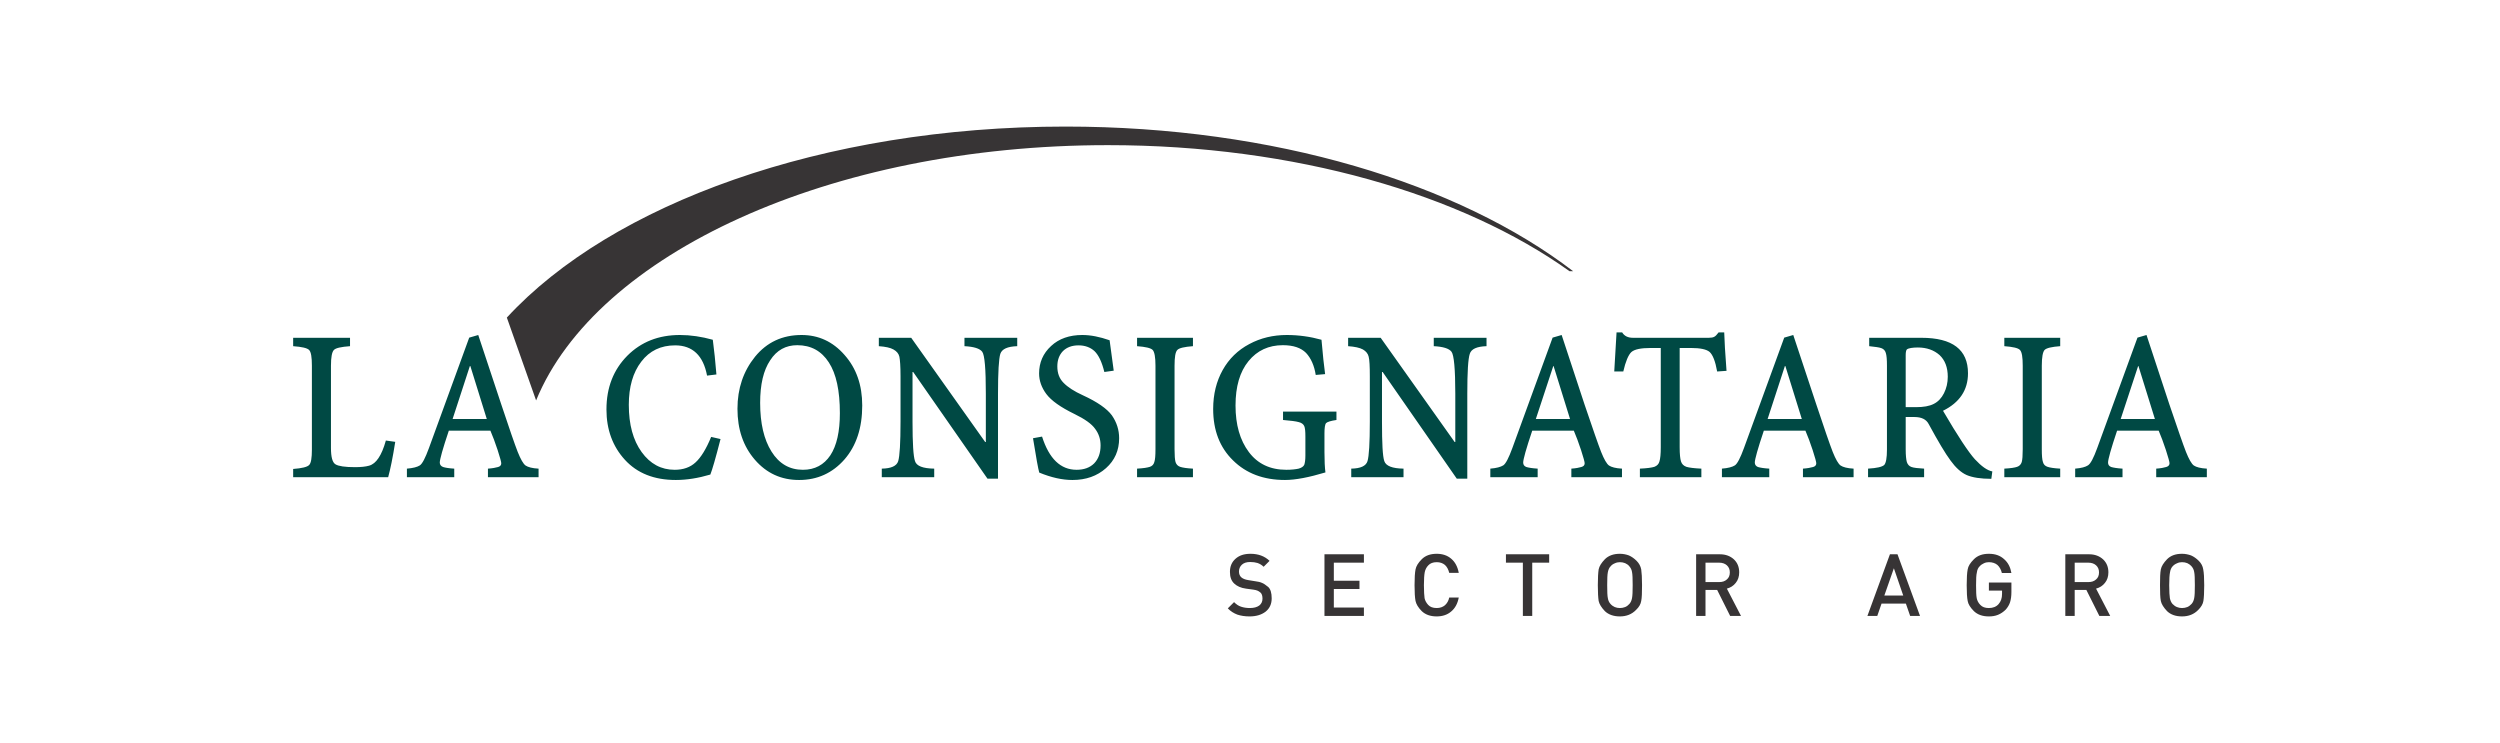 <?xml version="1.0" encoding="UTF-8"?>
<!DOCTYPE svg PUBLIC "-//W3C//DTD SVG 1.1//EN" "http://www.w3.org/Graphics/SVG/1.1/DTD/svg11.dtd">
<!-- Creator: CorelDRAW 2020 (64-Bit) -->
<svg xmlns="http://www.w3.org/2000/svg" xml:space="preserve" width="535px" height="159px" version="1.1" style="shape-rendering:geometricPrecision; text-rendering:geometricPrecision; image-rendering:optimizeQuality; fill-rule:evenodd; clip-rule:evenodd"
viewBox="0 0 151.76 45.2"
 xmlns:xlink="http://www.w3.org/1999/xlink"
 xmlns:xodm="http://www.corel.com/coreldraw/odm/2003">
 <defs>
  <style type="text/css">
   <![CDATA[
    .fil2 {fill:none}
    .fil1 {fill:#373435;fill-rule:nonzero}
    .fil0 {fill:#004944;fill-rule:nonzero}
   ]]>
  </style>
 </defs>
 <g id="Capa_x0020_1">
  <g id="_2156170319872">
   <g>
    <path class="fil0" d="M18.81 27.34l0 -5.09c0,-0.52 -0.05,-0.84 -0.17,-0.96 -0.12,-0.12 -0.44,-0.19 -0.97,-0.23l0 -0.51 3.46 0 0 0.51c-0.54,0.04 -0.87,0.11 -0.98,0.23 -0.12,0.12 -0.18,0.44 -0.18,0.96l0 5c0,0.56 0.09,0.89 0.28,1 0.18,0.11 0.58,0.17 1.18,0.17 0.36,0 0.65,-0.03 0.86,-0.09 0.22,-0.06 0.41,-0.22 0.57,-0.46 0.17,-0.25 0.32,-0.6 0.45,-1.07l0.57 0.08c-0.15,0.96 -0.3,1.68 -0.43,2.15l-5.78 0 0 -0.5c0.53,-0.04 0.86,-0.12 0.97,-0.24 0.12,-0.11 0.17,-0.43 0.17,-0.95zm10.86 -1.14l-2.53 0c-0.37,1.1 -0.55,1.75 -0.55,1.94 0,0.13 0.07,0.22 0.2,0.27 0.12,0.04 0.35,0.08 0.68,0.1l0 0.52 -2.88 0 0 -0.52c0.37,-0.03 0.64,-0.1 0.79,-0.2 0.15,-0.1 0.33,-0.45 0.55,-1.05l2.45 -6.72 0.55 -0.16 1.4 4.22c0.49,1.47 0.82,2.43 1,2.89 0.18,0.45 0.34,0.73 0.48,0.83 0.15,0.1 0.41,0.17 0.79,0.19l0 0.52 -3.08 0 0 -0.52c0.28,-0.02 0.48,-0.06 0.62,-0.1 0.13,-0.04 0.19,-0.11 0.19,-0.23 0,-0.07 -0.07,-0.34 -0.22,-0.8 -0.15,-0.46 -0.3,-0.85 -0.44,-1.18zm-2.3 -0.71l2.08 0 -1 -3.22 -0.03 0 -1.05 3.22zm16.05 -2.71l-0.57 0.07c-0.23,-1.22 -0.88,-1.84 -1.94,-1.84 -0.87,0 -1.56,0.33 -2.06,0.99 -0.51,0.66 -0.76,1.54 -0.76,2.63 0,1.2 0.26,2.15 0.78,2.87 0.52,0.72 1.19,1.08 2.01,1.08 0.52,0 0.95,-0.15 1.27,-0.45 0.33,-0.3 0.65,-0.82 0.95,-1.55l0.57 0.13c-0.3,1.17 -0.51,1.89 -0.62,2.16 -0.74,0.22 -1.44,0.33 -2.1,0.33 -1.32,0 -2.35,-0.41 -3.1,-1.23 -0.74,-0.81 -1.12,-1.83 -1.12,-3.06 0,-1.34 0.43,-2.42 1.27,-3.27 0.84,-0.84 1.9,-1.26 3.2,-1.26 0.65,0 1.32,0.1 2,0.29 0.08,0.63 0.16,1.33 0.22,2.11zm1.28 2.09c0,-1.24 0.36,-2.29 1.07,-3.17 0.72,-0.88 1.66,-1.32 2.83,-1.32 1.03,0 1.9,0.4 2.61,1.21 0.72,0.81 1.08,1.83 1.08,3.08 0,1.36 -0.36,2.45 -1.08,3.28 -0.73,0.83 -1.65,1.25 -2.76,1.25 -1.09,0 -1.98,-0.41 -2.69,-1.23 -0.71,-0.82 -1.06,-1.85 -1.06,-3.1zm6.23 0.26c0,-1.36 -0.22,-2.39 -0.67,-3.08 -0.45,-0.7 -1.09,-1.05 -1.92,-1.05 -0.7,0 -1.25,0.3 -1.65,0.92 -0.41,0.61 -0.61,1.47 -0.61,2.59 0,1.24 0.23,2.23 0.69,2.96 0.46,0.74 1.1,1.11 1.91,1.11 0.73,0 1.28,-0.3 1.67,-0.88 0.39,-0.59 0.58,-1.45 0.58,-2.57zm3.69 0.54l0 -2.78c0,-0.6 -0.03,-1 -0.07,-1.19 -0.04,-0.18 -0.16,-0.33 -0.36,-0.44 -0.19,-0.11 -0.49,-0.17 -0.89,-0.2l0 -0.51 1.97 0 4.5 6.34 0.04 0 0 -2.94c0,-1.5 -0.07,-2.35 -0.22,-2.55 -0.15,-0.2 -0.51,-0.31 -1.08,-0.34l0 -0.51 3.21 0 0 0.51c-0.59,0.02 -0.93,0.17 -1.03,0.47 -0.09,0.3 -0.14,1.1 -0.14,2.42l0 5.17 -0.64 0 -4.52 -6.49 -0.04 0 0 3.04c0,1.3 0.05,2.09 0.15,2.38 0.09,0.3 0.48,0.45 1.17,0.46l0 0.52 -3.19 0 0 -0.52c0.57,-0.01 0.91,-0.16 1,-0.46 0.09,-0.3 0.14,-1.1 0.14,-2.38zm8.06 0.99l0.55 -0.1c0.43,1.35 1.13,2.02 2.1,2.02 0.45,0 0.81,-0.13 1.07,-0.39 0.26,-0.27 0.39,-0.63 0.39,-1.09 0,-0.38 -0.11,-0.72 -0.33,-1.01 -0.21,-0.3 -0.63,-0.6 -1.27,-0.91 -0.84,-0.41 -1.4,-0.81 -1.7,-1.21 -0.29,-0.39 -0.44,-0.81 -0.44,-1.25 0,-0.66 0.24,-1.22 0.73,-1.67 0.48,-0.45 1.12,-0.67 1.9,-0.67 0.51,0 1.06,0.11 1.66,0.32l0.25 1.85 -0.57 0.08c-0.15,-0.61 -0.35,-1.03 -0.6,-1.27 -0.25,-0.23 -0.58,-0.35 -0.97,-0.35 -0.4,0 -0.72,0.12 -0.95,0.35 -0.23,0.24 -0.34,0.55 -0.34,0.93 0,0.41 0.12,0.74 0.38,1 0.25,0.26 0.65,0.52 1.18,0.76 0.87,0.4 1.46,0.81 1.76,1.22 0.29,0.42 0.44,0.88 0.44,1.39 0,0.74 -0.27,1.35 -0.8,1.82 -0.54,0.48 -1.22,0.72 -2.04,0.72 -0.62,0 -1.29,-0.15 -2.02,-0.45 -0.06,-0.2 -0.19,-0.9 -0.38,-2.09zm7.45 0.67l0 -5.08c0,-0.52 -0.06,-0.84 -0.17,-0.96 -0.12,-0.12 -0.43,-0.19 -0.95,-0.23l0 -0.51 3.4 0 0 0.51c-0.52,0.04 -0.84,0.11 -0.95,0.23 -0.12,0.12 -0.17,0.44 -0.17,0.96l0 5.08c0,0.38 0.02,0.64 0.06,0.78 0.05,0.15 0.14,0.24 0.28,0.29 0.15,0.05 0.4,0.09 0.78,0.11l0 0.52 -3.4 0 0 -0.52c0.37,-0.02 0.63,-0.06 0.78,-0.11 0.14,-0.05 0.23,-0.14 0.27,-0.29 0.05,-0.14 0.07,-0.4 0.07,-0.78zm10.28 -0.94l0 1.11c0,0.53 0.02,0.95 0.06,1.24 -1,0.3 -1.82,0.46 -2.46,0.46 -1.31,0 -2.36,-0.4 -3.16,-1.19 -0.81,-0.79 -1.21,-1.83 -1.21,-3.13 0,-0.9 0.2,-1.69 0.58,-2.37 0.38,-0.68 0.92,-1.21 1.62,-1.58 0.69,-0.37 1.45,-0.55 2.28,-0.55 0.72,0 1.43,0.1 2.11,0.29 0.08,0.9 0.15,1.6 0.22,2.09l-0.57 0.05c-0.09,-0.57 -0.29,-1.02 -0.59,-1.34 -0.31,-0.31 -0.77,-0.47 -1.41,-0.47 -0.86,0 -1.56,0.32 -2.09,0.97 -0.53,0.65 -0.79,1.55 -0.79,2.7 0,1.17 0.27,2.11 0.81,2.83 0.54,0.72 1.3,1.08 2.28,1.08 0.32,0 0.57,-0.03 0.75,-0.07 0.18,-0.05 0.29,-0.13 0.34,-0.23 0.04,-0.11 0.07,-0.29 0.07,-0.56l0 -1.17c0,-0.31 -0.02,-0.52 -0.07,-0.63 -0.05,-0.11 -0.16,-0.2 -0.33,-0.24 -0.17,-0.05 -0.49,-0.09 -0.96,-0.13l0 -0.51 3.25 0 0 0.51c-0.35,0.05 -0.56,0.12 -0.63,0.19 -0.07,0.08 -0.1,0.3 -0.1,0.65zm2.76 -0.72l0 -2.78c0,-0.6 -0.02,-1 -0.07,-1.19 -0.04,-0.18 -0.16,-0.33 -0.35,-0.44 -0.2,-0.11 -0.5,-0.17 -0.9,-0.2l0 -0.51 1.98 0 4.5 6.34 0.04 0 0 -2.94c0,-1.5 -0.08,-2.35 -0.23,-2.55 -0.15,-0.2 -0.51,-0.31 -1.08,-0.34l0 -0.51 3.21 0 0 0.51c-0.59,0.02 -0.93,0.17 -1.02,0.47 -0.1,0.3 -0.15,1.1 -0.15,2.42l0 5.17 -0.64 0 -4.51 -6.49 -0.04 0 0 3.04c0,1.3 0.04,2.09 0.14,2.38 0.1,0.3 0.49,0.45 1.17,0.46l0 0.52 -3.18 0 0 -0.52c0.57,-0.01 0.9,-0.16 0.99,-0.46 0.09,-0.3 0.14,-1.1 0.14,-2.38zm12.41 0.53l-2.53 0c-0.37,1.1 -0.55,1.75 -0.55,1.94 0,0.13 0.06,0.22 0.19,0.27 0.13,0.04 0.36,0.08 0.69,0.1l0 0.52 -2.88 0 0 -0.52c0.37,-0.03 0.63,-0.1 0.79,-0.2 0.15,-0.1 0.33,-0.45 0.55,-1.05l2.45 -6.72 0.55 -0.16 1.39 4.22c0.5,1.47 0.83,2.43 1.01,2.89 0.18,0.45 0.34,0.73 0.48,0.83 0.15,0.1 0.41,0.17 0.79,0.19l0 0.52 -3.08 0 0 -0.52c0.28,-0.02 0.48,-0.06 0.61,-0.1 0.14,-0.04 0.2,-0.11 0.2,-0.23 0,-0.07 -0.07,-0.34 -0.22,-0.8 -0.15,-0.46 -0.3,-0.85 -0.44,-1.18zm-2.31 -0.71l2.08 0 -1 -3.22 -0.02 0 -1.06 3.22zm7.6 1.72l0 -6.04 -0.61 0c-0.6,0 -0.99,0.08 -1.18,0.25 -0.18,0.17 -0.35,0.57 -0.49,1.18l-0.55 0 0.14 -2.38 0.34 0c0.13,0.22 0.35,0.33 0.66,0.33l4.61 0c0.15,0 0.26,-0.02 0.33,-0.06 0.07,-0.03 0.16,-0.12 0.27,-0.27l0.34 0c0.01,0.48 0.06,1.26 0.14,2.34l-0.57 0.04c-0.11,-0.63 -0.27,-1.02 -0.46,-1.19 -0.19,-0.16 -0.57,-0.24 -1.13,-0.24l-0.69 0 0 6.04c0,0.42 0.03,0.7 0.08,0.86 0.05,0.16 0.16,0.27 0.33,0.33 0.16,0.05 0.47,0.09 0.91,0.11l0 0.52 -3.74 0 0 -0.52c0.43,-0.02 0.72,-0.06 0.88,-0.11 0.16,-0.06 0.27,-0.17 0.31,-0.33 0.05,-0.16 0.08,-0.44 0.08,-0.86zm8.8 -1.01l-2.53 0c-0.37,1.1 -0.55,1.75 -0.55,1.94 0,0.13 0.07,0.22 0.19,0.27 0.13,0.04 0.36,0.08 0.69,0.1l0 0.52 -2.88 0 0 -0.52c0.37,-0.03 0.64,-0.1 0.79,-0.2 0.15,-0.1 0.33,-0.45 0.55,-1.05l2.45 -6.72 0.55 -0.16 1.4 4.22c0.49,1.47 0.82,2.43 1,2.89 0.18,0.45 0.34,0.73 0.48,0.83 0.15,0.1 0.41,0.17 0.79,0.19l0 0.52 -3.08 0 0 -0.52c0.28,-0.02 0.48,-0.06 0.62,-0.1 0.13,-0.04 0.19,-0.11 0.19,-0.23 0,-0.07 -0.07,-0.34 -0.22,-0.8 -0.15,-0.46 -0.3,-0.85 -0.44,-1.18zm-2.3 -0.71l2.08 0 -1 -3.22 -0.03 0 -1.05 3.22zm7.26 1.85l0 -5.09c0,-0.37 -0.02,-0.63 -0.07,-0.78 -0.04,-0.14 -0.13,-0.24 -0.27,-0.29 -0.13,-0.05 -0.38,-0.08 -0.74,-0.12l0 -0.51 3.17 0c1.9,0 2.84,0.72 2.84,2.16 0,1.02 -0.51,1.78 -1.52,2.28 0.9,1.54 1.55,2.52 1.94,2.95 0.4,0.43 0.75,0.68 1.06,0.74l-0.06 0.45c-0.65,0 -1.15,-0.08 -1.5,-0.23 -0.34,-0.15 -0.67,-0.45 -0.98,-0.88 -0.32,-0.43 -0.76,-1.17 -1.33,-2.22 -0.15,-0.29 -0.44,-0.43 -0.87,-0.43l-0.53 0 0 1.97c0,0.37 0.03,0.63 0.07,0.77 0.05,0.15 0.14,0.25 0.28,0.3 0.14,0.05 0.4,0.08 0.77,0.1l0 0.52 -3.41 0 0 -0.52c0.54,-0.03 0.86,-0.11 0.98,-0.22 0.11,-0.11 0.17,-0.43 0.17,-0.95zm1.14 -5.74l0 3.17 0.62 0c0.46,0 0.82,-0.06 1.09,-0.2 0.26,-0.13 0.47,-0.35 0.62,-0.65 0.15,-0.3 0.23,-0.63 0.23,-1 0,-0.57 -0.17,-1.01 -0.5,-1.32 -0.34,-0.3 -0.78,-0.46 -1.32,-0.46 -0.16,0 -0.3,0.01 -0.42,0.03 -0.12,0.02 -0.2,0.05 -0.25,0.09 -0.04,0.04 -0.07,0.16 -0.07,0.34zm7.12 5.73l0 -5.08c0,-0.52 -0.05,-0.84 -0.17,-0.96 -0.11,-0.12 -0.43,-0.19 -0.95,-0.23l0 -0.51 3.4 0 0 0.51c-0.52,0.04 -0.83,0.11 -0.95,0.23 -0.11,0.12 -0.17,0.44 -0.17,0.96l0 5.08c0,0.38 0.02,0.64 0.07,0.78 0.04,0.15 0.13,0.24 0.28,0.29 0.14,0.05 0.4,0.09 0.77,0.11l0 0.52 -3.4 0 0 -0.52c0.38,-0.02 0.64,-0.06 0.78,-0.11 0.14,-0.05 0.23,-0.14 0.28,-0.29 0.04,-0.14 0.06,-0.4 0.06,-0.78zm8.27 -1.13l-2.53 0c-0.37,1.1 -0.55,1.75 -0.55,1.94 0,0.13 0.06,0.22 0.19,0.27 0.13,0.04 0.36,0.08 0.69,0.1l0 0.52 -2.88 0 0 -0.52c0.37,-0.03 0.63,-0.1 0.78,-0.2 0.16,-0.1 0.34,-0.45 0.56,-1.05l2.45 -6.72 0.55 -0.16 1.39 4.22c0.5,1.47 0.83,2.43 1.01,2.89 0.18,0.45 0.34,0.73 0.48,0.83 0.15,0.1 0.41,0.17 0.79,0.19l0 0.52 -3.08 0 0 -0.52c0.28,-0.02 0.48,-0.06 0.61,-0.1 0.13,-0.04 0.2,-0.11 0.2,-0.23 0,-0.07 -0.07,-0.34 -0.22,-0.8 -0.15,-0.46 -0.3,-0.85 -0.44,-1.18zm-2.31 -0.71l2.08 0 -1 -3.22 -0.02 0 -1.06 3.22z"/>
    <path class="fil1" d="M64.66 7.7c12.68,0 23.92,3.46 30.88,8.8l-0.22 0c-6.53,-4.67 -16.68,-7.67 -28.08,-7.67 -16.95,0 -31.15,6.64 -34.79,15.53l-1.78 -5.04c6.36,-6.9 19.19,-11.62 33.99,-11.62z"/>
    <path class="fil1" d="M75.85 37.5c-0.28,0 -0.53,-0.04 -0.74,-0.11 -0.21,-0.08 -0.41,-0.2 -0.58,-0.38l0.38 -0.38c0.13,0.13 0.27,0.23 0.43,0.28 0.15,0.05 0.33,0.08 0.53,0.08 0.24,0 0.43,-0.05 0.57,-0.15 0.13,-0.1 0.2,-0.24 0.2,-0.42 0,-0.17 -0.04,-0.29 -0.11,-0.36 -0.07,-0.06 -0.14,-0.11 -0.2,-0.13 -0.06,-0.03 -0.14,-0.04 -0.25,-0.06l-0.44 -0.06c-0.31,-0.04 -0.55,-0.15 -0.72,-0.31 -0.18,-0.17 -0.26,-0.4 -0.26,-0.71 0,-0.33 0.11,-0.59 0.33,-0.79 0.23,-0.21 0.53,-0.31 0.92,-0.31 0.47,0 0.86,0.14 1.16,0.43l-0.36 0.36c-0.11,-0.11 -0.23,-0.18 -0.37,-0.23 -0.13,-0.04 -0.28,-0.06 -0.45,-0.06 -0.21,0 -0.38,0.05 -0.5,0.16 -0.12,0.11 -0.18,0.25 -0.18,0.42 0,0.15 0.05,0.27 0.14,0.35 0.1,0.09 0.24,0.14 0.42,0.17l0.43 0.07c0.17,0.02 0.3,0.05 0.41,0.1 0.11,0.04 0.23,0.13 0.38,0.25 0.14,0.13 0.21,0.36 0.21,0.69 0,0.34 -0.12,0.61 -0.37,0.81 -0.25,0.19 -0.57,0.29 -0.98,0.29zm4.56 -0.03l0 -3.75 2.4 0 0 0.51 -1.83 0 0 1.1 1.56 0 0 0.5 -1.56 0 0 1.13 1.83 0 0 0.51 -2.4 0zm6.83 0.03c-0.39,0 -0.69,-0.11 -0.91,-0.32 -0.22,-0.22 -0.34,-0.43 -0.38,-0.62 -0.04,-0.2 -0.06,-0.52 -0.06,-0.96 0,-0.44 0.02,-0.76 0.06,-0.96 0.04,-0.2 0.16,-0.4 0.38,-0.62 0.22,-0.22 0.52,-0.33 0.91,-0.33 0.35,0 0.65,0.1 0.88,0.3 0.24,0.2 0.39,0.49 0.46,0.86l-0.58 0c-0.05,-0.2 -0.13,-0.36 -0.26,-0.48 -0.13,-0.11 -0.3,-0.17 -0.5,-0.17 -0.23,0 -0.4,0.07 -0.51,0.19 -0.12,0.12 -0.19,0.27 -0.22,0.42 -0.03,0.16 -0.05,0.42 -0.05,0.79 0,0.38 0.02,0.64 0.04,0.79 0.03,0.15 0.11,0.29 0.22,0.41 0.12,0.13 0.29,0.19 0.52,0.19 0.2,0 0.37,-0.06 0.5,-0.17 0.13,-0.12 0.22,-0.27 0.26,-0.47l0.58 0c-0.07,0.37 -0.22,0.65 -0.46,0.85 -0.23,0.2 -0.53,0.3 -0.88,0.3zm5.81 -3.27l0 3.24 -0.57 0 0 -3.24 -1.03 0 0 -0.51 2.63 0 0 0.51 -1.03 0zm6.32 2.87c-0.26,0.27 -0.59,0.4 -0.99,0.4 -0.38,0 -0.69,-0.11 -0.91,-0.32 -0.21,-0.22 -0.34,-0.43 -0.38,-0.62 -0.03,-0.2 -0.05,-0.52 -0.05,-0.96 0,-0.44 0.02,-0.76 0.05,-0.96 0.04,-0.2 0.17,-0.4 0.38,-0.62 0.22,-0.22 0.53,-0.33 0.91,-0.33 0.2,0 0.39,0.04 0.55,0.1 0.16,0.07 0.32,0.18 0.47,0.33 0.15,0.15 0.24,0.32 0.28,0.52 0.03,0.2 0.05,0.52 0.05,0.96 0,0.45 -0.01,0.77 -0.05,0.96 -0.03,0.19 -0.13,0.37 -0.31,0.54zm-0.43 -2.67c-0.06,-0.07 -0.15,-0.13 -0.24,-0.17 -0.1,-0.04 -0.2,-0.06 -0.32,-0.06 -0.1,0 -0.21,0.02 -0.31,0.07 -0.1,0.04 -0.19,0.1 -0.26,0.19 -0.08,0.08 -0.13,0.2 -0.16,0.35 -0.03,0.14 -0.04,0.41 -0.04,0.79 0,0.39 0.01,0.66 0.04,0.79 0.02,0.14 0.08,0.26 0.16,0.35 0.08,0.09 0.17,0.15 0.26,0.19 0.1,0.04 0.2,0.06 0.31,0.06 0.11,0 0.22,-0.02 0.32,-0.06 0.1,-0.04 0.19,-0.11 0.26,-0.19 0.08,-0.09 0.13,-0.2 0.16,-0.35 0.03,-0.15 0.04,-0.41 0.04,-0.79 0,-0.4 -0.01,-0.66 -0.04,-0.8 -0.02,-0.14 -0.08,-0.26 -0.18,-0.37zm6.15 3.04l-0.79 -1.58 -0.71 0 0 1.58 -0.57 0 0 -3.75 1.45 0c0.35,0 0.63,0.11 0.85,0.31 0.21,0.2 0.32,0.46 0.32,0.79 0,0.25 -0.07,0.47 -0.21,0.64 -0.14,0.18 -0.32,0.29 -0.54,0.35l0.86 1.66 -0.66 0zm-0.66 -3.24l-0.84 0 0 1.18 0.84 0c0.19,0 0.34,-0.05 0.46,-0.16 0.12,-0.1 0.18,-0.24 0.18,-0.43 0,-0.18 -0.06,-0.32 -0.18,-0.43 -0.11,-0.1 -0.27,-0.16 -0.46,-0.16zm11.61 3.24l-0.26 -0.75 -1.48 0 -0.26 0.75 -0.6 0 1.37 -3.75 0.46 0 1.37 3.75 -0.6 0zm-0.99 -2.9l-0.58 1.66 1.15 0 -0.57 -1.66zm6.81 2.51c-0.14,0.14 -0.3,0.25 -0.47,0.32 -0.17,0.07 -0.35,0.1 -0.56,0.1 -0.39,0 -0.69,-0.11 -0.91,-0.32 -0.22,-0.22 -0.35,-0.43 -0.38,-0.62 -0.04,-0.2 -0.06,-0.52 -0.06,-0.96 0,-0.44 0.02,-0.76 0.06,-0.96 0.03,-0.2 0.16,-0.4 0.38,-0.62 0.22,-0.22 0.52,-0.33 0.91,-0.33 0.39,0 0.69,0.11 0.93,0.33 0.24,0.21 0.38,0.49 0.44,0.84l-0.58 0c-0.05,-0.21 -0.14,-0.37 -0.27,-0.49 -0.13,-0.11 -0.31,-0.17 -0.52,-0.17 -0.11,0 -0.21,0.02 -0.31,0.07 -0.09,0.04 -0.18,0.1 -0.26,0.19 -0.08,0.08 -0.14,0.2 -0.16,0.36 -0.04,0.15 -0.05,0.41 -0.05,0.78 0,0.38 0.01,0.64 0.04,0.79 0.03,0.15 0.1,0.29 0.22,0.41 0.12,0.13 0.29,0.19 0.52,0.19 0.25,0 0.45,-0.08 0.59,-0.24 0.14,-0.16 0.21,-0.36 0.21,-0.61l0 -0.21 -0.8 0 0 -0.49 1.37 0 0 0.58c0,0.24 -0.03,0.45 -0.08,0.61 -0.05,0.16 -0.14,0.31 -0.26,0.45zm5.69 0.39l-0.79 -1.58 -0.71 0 0 1.58 -0.57 0 0 -3.75 1.45 0c0.35,0 0.63,0.11 0.85,0.31 0.21,0.2 0.32,0.46 0.32,0.79 0,0.25 -0.07,0.47 -0.21,0.64 -0.14,0.18 -0.32,0.29 -0.54,0.35l0.86 1.66 -0.66 0zm-0.66 -3.24l-0.84 0 0 1.18 0.84 0c0.19,0 0.34,-0.05 0.46,-0.16 0.12,-0.1 0.18,-0.24 0.18,-0.43 0,-0.18 -0.06,-0.32 -0.18,-0.43 -0.11,-0.1 -0.27,-0.16 -0.46,-0.16zm6.68 2.87c-0.26,0.27 -0.59,0.4 -0.99,0.4 -0.39,0 -0.69,-0.11 -0.91,-0.32 -0.21,-0.22 -0.34,-0.43 -0.38,-0.62 -0.04,-0.2 -0.05,-0.52 -0.05,-0.96 0,-0.44 0.01,-0.76 0.05,-0.96 0.04,-0.2 0.17,-0.4 0.38,-0.62 0.22,-0.22 0.52,-0.33 0.91,-0.33 0.2,0 0.38,0.04 0.55,0.1 0.16,0.07 0.32,0.18 0.47,0.33 0.15,0.15 0.24,0.32 0.27,0.52 0.04,0.2 0.06,0.52 0.06,0.96 0,0.45 -0.02,0.77 -0.05,0.96 -0.03,0.19 -0.14,0.37 -0.31,0.54zm-0.43 -2.67c-0.07,-0.07 -0.15,-0.13 -0.24,-0.17 -0.1,-0.04 -0.2,-0.06 -0.32,-0.06 -0.11,0 -0.21,0.02 -0.31,0.07 -0.1,0.04 -0.19,0.1 -0.27,0.19 -0.07,0.08 -0.13,0.2 -0.15,0.35 -0.03,0.14 -0.05,0.41 -0.05,0.79 0,0.39 0.02,0.66 0.04,0.79 0.03,0.14 0.08,0.26 0.16,0.35 0.09,0.09 0.17,0.15 0.27,0.19 0.1,0.04 0.2,0.06 0.31,0.06 0.11,0 0.22,-0.02 0.32,-0.06 0.1,-0.04 0.18,-0.11 0.26,-0.19 0.08,-0.09 0.13,-0.2 0.16,-0.35 0.03,-0.15 0.04,-0.41 0.04,-0.79 0,-0.4 -0.01,-0.66 -0.04,-0.8 -0.02,-0.14 -0.08,-0.26 -0.18,-0.37z"/>
   </g>
   <rect class="fil2" width="151.76" height="45.2"/>
  </g>
 </g>
</svg>
